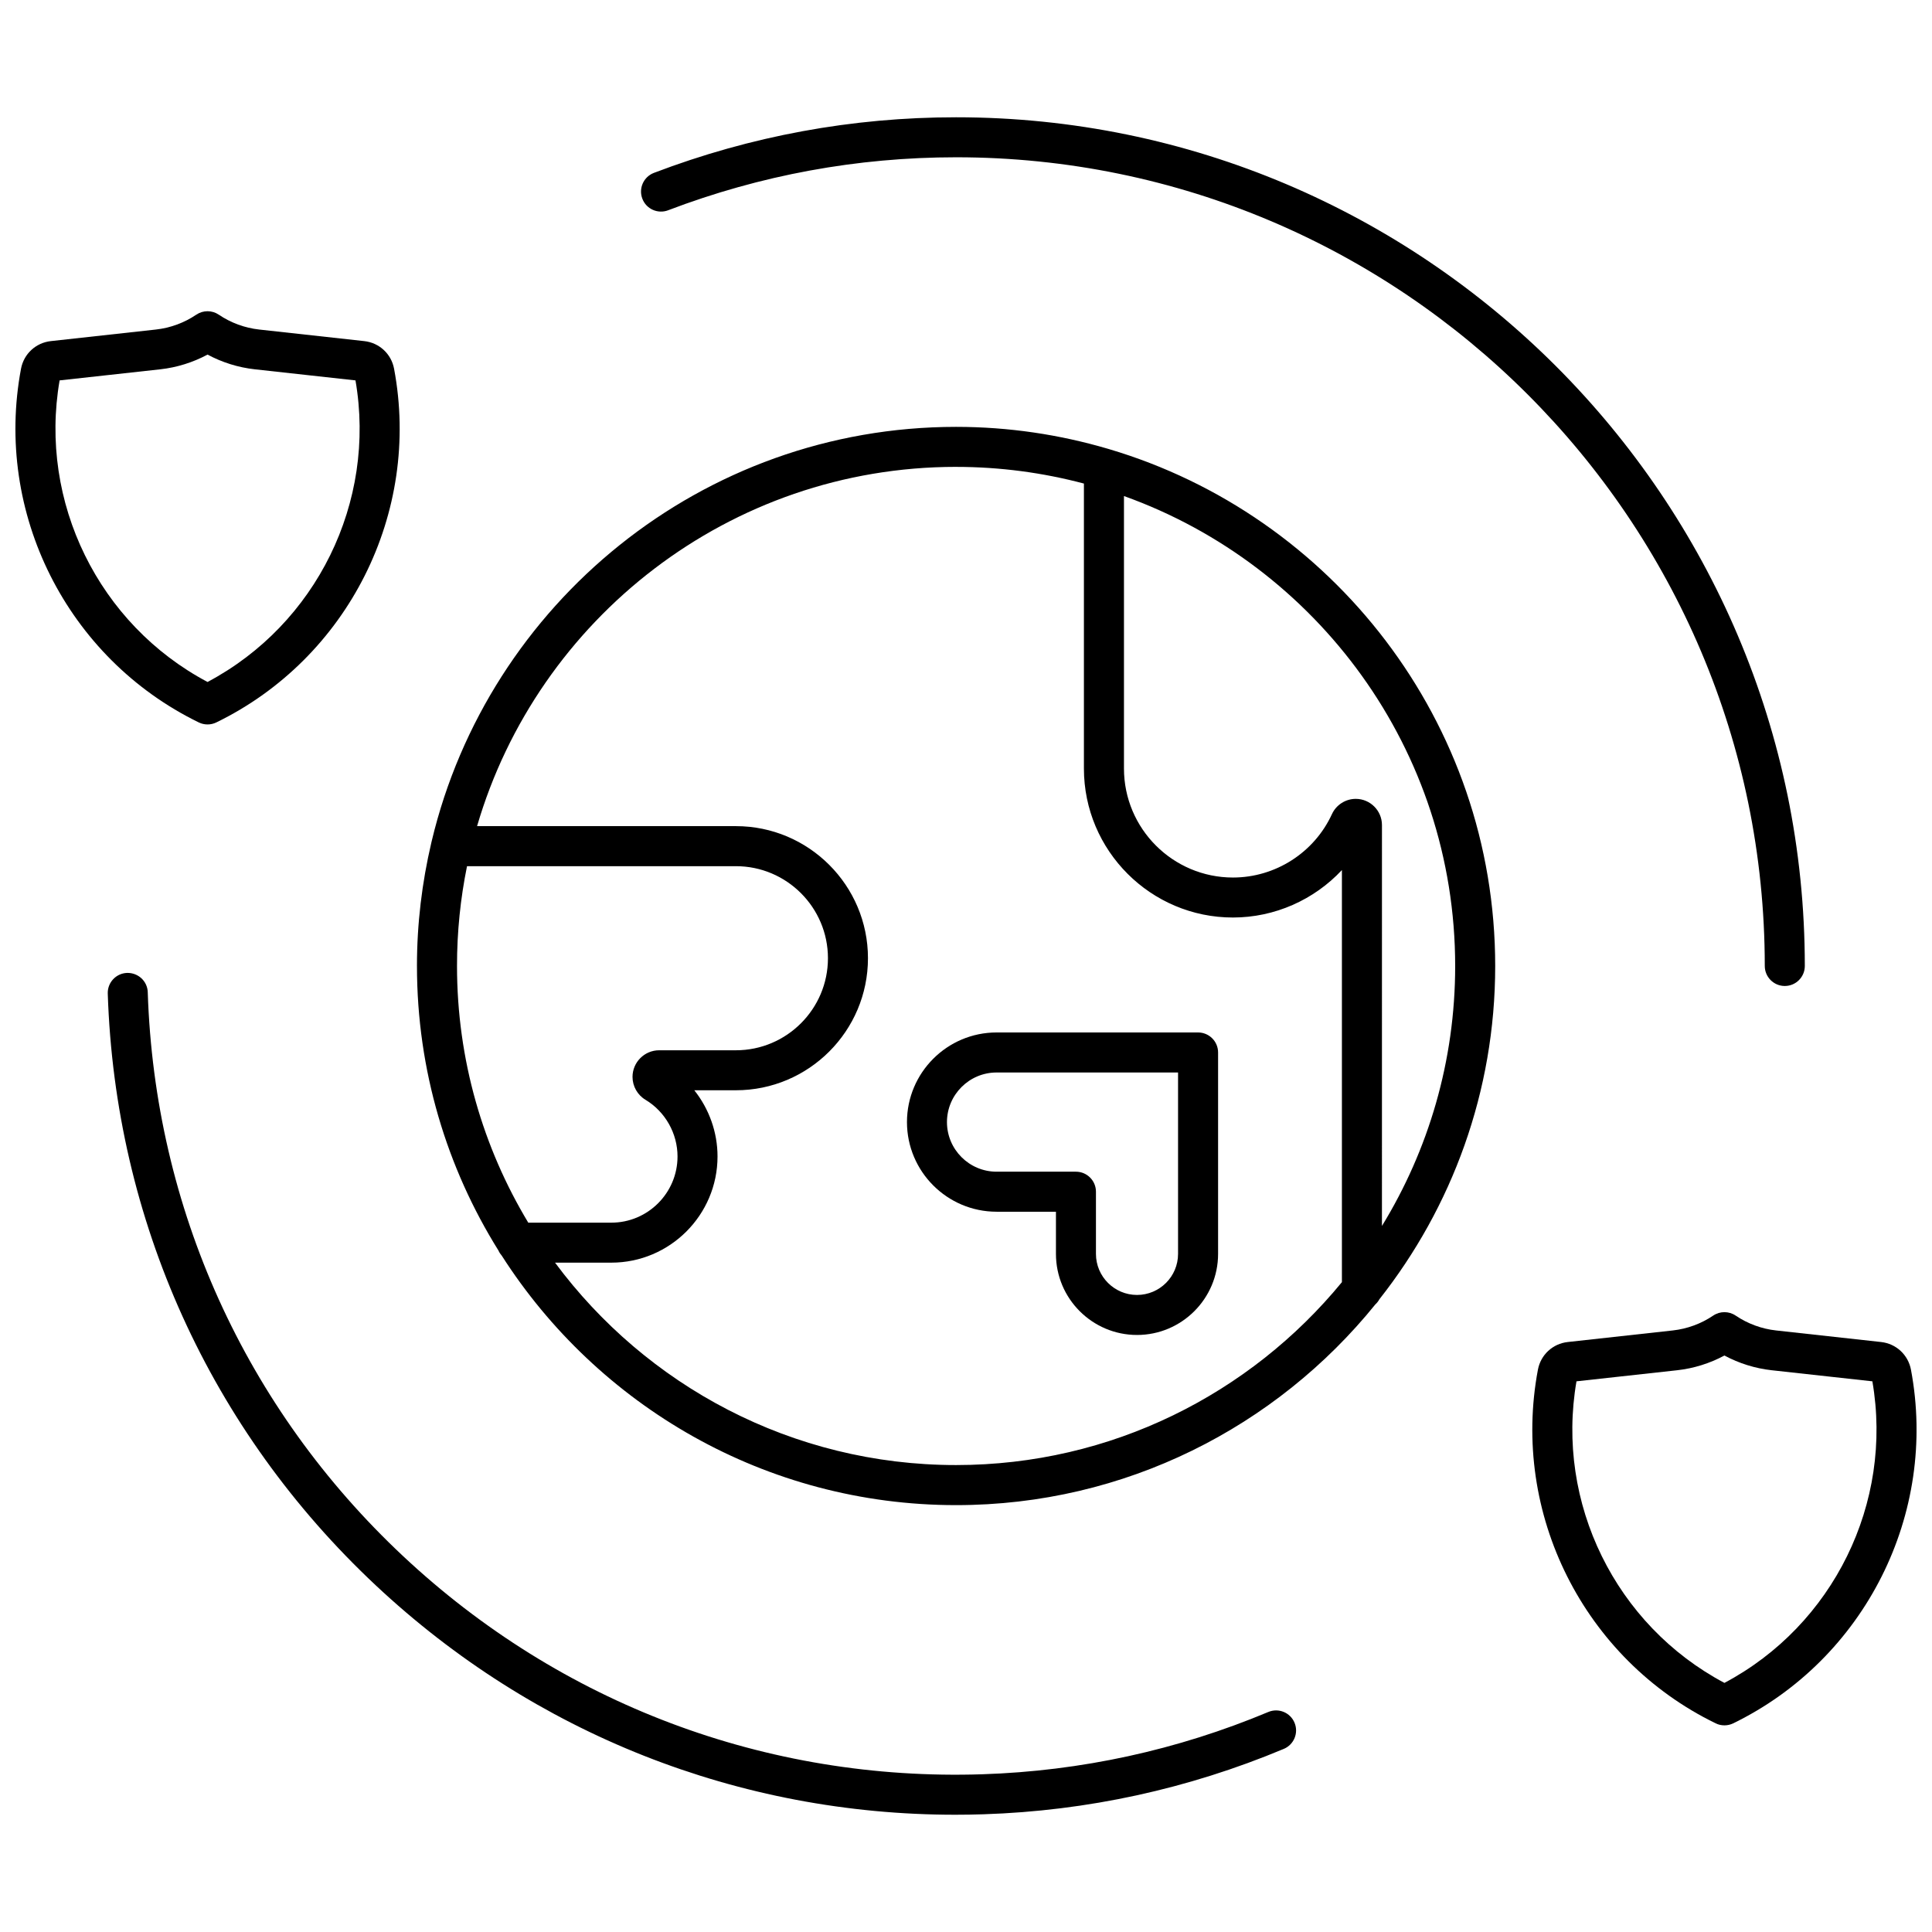 <?xml version="1.0" encoding="UTF-8"?>
<!-- Uploaded to: SVG Repo, www.svgrepo.com, Generator: SVG Repo Mixer Tools -->
<svg width="800px" height="800px" version="1.1" viewBox="144 144 512 512" xmlns="http://www.w3.org/2000/svg">
 <defs>
  <clipPath id="b">
   <path d="m148.09 226h101.91v110h-101.91z"/>
  </clipPath>
  <clipPath id="a">
   <path d="m550 491h101.9v111h-101.9z"/>
  </clipPath>
 </defs>
 <path d="m254.5 400c0 27.668 7.93 53.504 21.602 75.41 0.215 0.5 0.52 0.945 0.871 1.352 25.406 39.711 69.867 66.113 120.4 66.113 44.832 0 84.887-20.773 111.1-53.184 0.438-0.395 0.805-0.863 1.086-1.383 19.191-24.328 30.684-54.992 30.684-88.309 0-64.727-43.277-119.5-102.41-137-0.078-0.02-0.16-0.055-0.242-0.07-12.77-3.754-26.258-5.805-40.227-5.805-67.375 0-123.96 46.891-138.95 109.74-0.047 0.164-0.086 0.324-0.117 0.496-2.457 10.488-3.801 21.406-3.801 32.637zm13.266-26.453h71.258c13.449 0 24.391 10.941 24.391 24.391s-10.941 24.395-24.391 24.395h-20.336c-3.894 0-7.062 3.168-7.062 7.062 0 2.465 1.312 4.785 3.422 6.051 5.246 3.152 8.504 8.914 8.504 15.031 0 9.672-7.871 17.539-17.539 17.539h-22.016c-11.977-19.887-18.883-43.16-18.883-68.02-0.008-9.055 0.914-17.898 2.652-26.449zm261.87 26.453c0 25.223-7.106 48.812-19.406 68.891l0.004-106.24c0-3.828-3.113-6.945-6.945-6.945-2.703 0-5.18 1.59-6.309 4.043-4.695 10.211-14.996 16.805-26.234 16.805-15.926 0-28.883-12.957-28.883-28.883v-72.215c51.105 18.312 87.773 67.219 87.773 124.55zm-132.27-132.27c11.711 0 23.062 1.547 33.883 4.418v75.516c0 21.773 17.715 39.488 39.488 39.488 11.098 0 21.523-4.703 28.883-12.578v109.21c-24.273 29.57-61.098 48.473-102.25 48.473-43.504 0-82.16-21.121-106.28-53.641h14.914c15.52 0 28.148-12.629 28.148-28.145 0-6.434-2.242-12.617-6.156-17.539h11.027c19.297 0 34.996-15.699 34.996-35 0-19.297-15.699-34.996-34.996-34.996l-68.594-0.004c16.066-54.945 66.875-95.207 126.94-95.207z"/>
 <path d="m408.11 465.12h15.727v11.176c0 11.848 9.641 21.484 21.484 21.484s21.484-9.637 21.484-21.484v-53.379c0-2.926-2.375-5.305-5.305-5.305h-53.391c-13.098 0-23.754 10.656-23.754 23.754 0.004 13.098 10.66 23.754 23.754 23.754zm0-36.898h48.086v48.074c0 6-4.879 10.879-10.879 10.879s-10.879-4.879-10.879-10.879v-16.48c0-2.926-2.375-5.305-5.305-5.305h-21.031c-7.246 0-13.148-5.898-13.148-13.145 0.008-7.25 5.91-13.145 13.156-13.145z"/>
 <path d="m183.16 406.96c-0.094-2.926-2.516-5.188-5.473-5.129-2.926 0.094-5.223 2.547-5.129 5.473 1.953 60.051 27.172 115.74 71.012 156.82 42.016 39.371 96.305 60.801 153.61 60.801 2.488 0 4.992-0.043 7.492-0.125 27.449-0.891 54.211-6.719 79.543-17.324 2.703-1.133 3.977-4.238 2.844-6.941-1.133-2.703-4.234-3.977-6.941-2.844-24.137 10.105-49.637 15.656-75.789 16.508-57.195 1.871-111.73-18.672-153.51-57.816-41.777-39.141-65.809-92.207-67.664-149.43z"/>
 <path d="m321.07 199.72c24.453-9.316 50.117-14.039 76.285-14.039 118.18-0.004 214.32 96.133 214.33 214.31 0 2.926 2.375 5.305 5.305 5.305 2.926 0 5.305-2.375 5.305-5.305-0.008-124.02-100.91-224.92-224.94-224.91-27.465-0.004-54.402 4.957-80.062 14.734-2.738 1.043-4.109 4.109-3.066 6.844 1.039 2.734 4.094 4.106 6.84 3.066z"/>
 <g clip-path="url(#b)">
  <path d="m196.68 335.45c0.73 0.359 1.527 0.535 2.324 0.535 0.797 0 1.59-0.176 2.324-0.535 34.922-17.012 54.289-55.555 47.105-93.73-0.738-3.941-3.918-6.883-7.906-7.324l-27.836-3.066c-3.828-0.422-7.535-1.785-10.719-3.941-1.797-1.215-4.148-1.215-5.945 0-3.188 2.156-6.891 3.519-10.719 3.941l-27.836 3.066c-3.984 0.441-7.16 3.383-7.902 7.32-7.18 38.176 12.188 76.719 47.109 93.734zm-36.883-90.641 26.68-2.938c4.379-0.484 8.652-1.82 12.527-3.902 3.875 2.086 8.148 3.418 12.527 3.902l26.676 2.938c5.574 32.262-10.375 64.625-39.207 79.922-28.828-15.293-44.773-47.656-39.203-79.922z"/>
 </g>
 <g clip-path="url(#a)">
  <path d="m642.51 499.65-27.828-3.066c-3.828-0.418-7.535-1.785-10.719-3.941-1.797-1.211-4.148-1.211-5.945 0-3.184 2.156-6.891 3.519-10.719 3.941l-27.832 3.066c-3.984 0.441-7.16 3.383-7.902 7.324-7.188 38.172 12.184 76.719 47.105 93.73 0.73 0.359 1.527 0.531 2.324 0.531 0.797 0 1.59-0.176 2.324-0.531 34.922-17.012 54.289-55.559 47.105-93.734-0.75-3.938-3.93-6.883-7.914-7.32zm-41.52 90.336c-28.828-15.297-44.777-47.66-39.207-79.922l26.68-2.934c4.379-0.484 8.652-1.82 12.527-3.902 3.875 2.082 8.148 3.418 12.531 3.902l26.676 2.934c5.57 32.266-10.379 64.625-39.207 79.922z"/>
 </g>
</svg>
